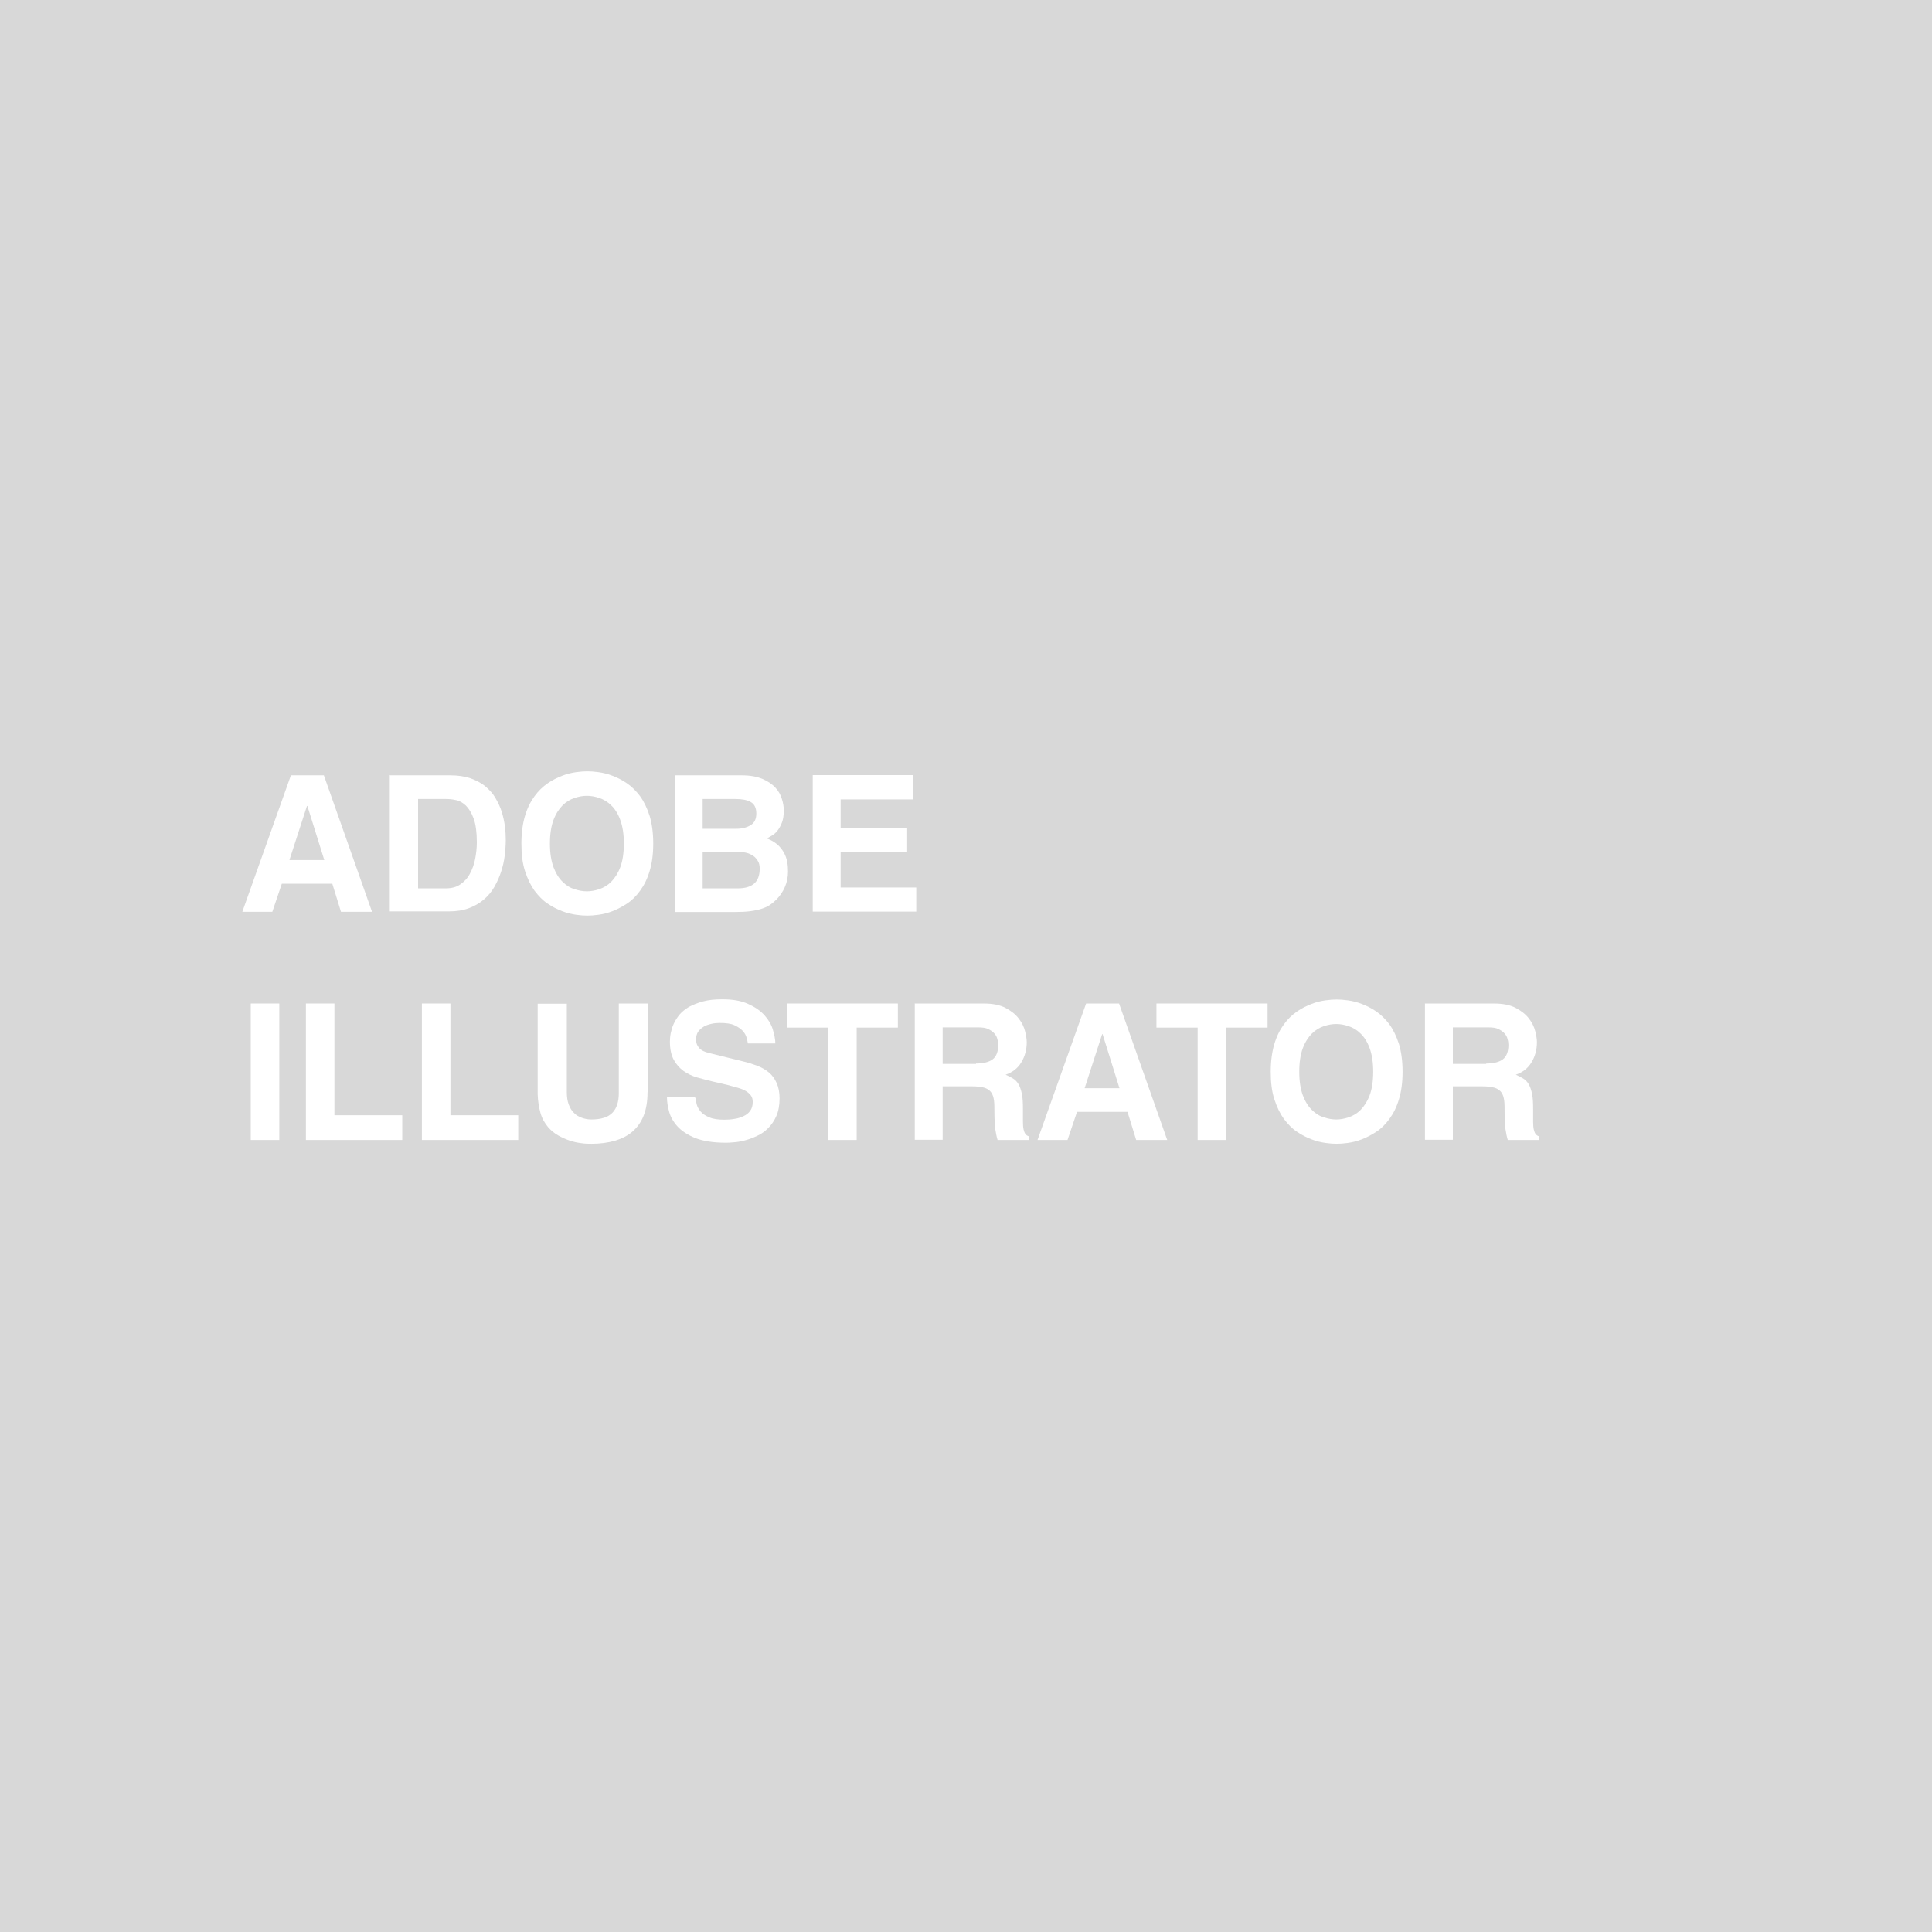 <?xml version="1.0" encoding="UTF-8"?>
<svg id="Layer_2" data-name="Layer 2" xmlns="http://www.w3.org/2000/svg" viewBox="0 0 91.45 91.45">
  <defs>
    <style>
      .cls-1 {
        fill: #d8d8d8;
      }

      .cls-1, .cls-2 {
        stroke-width: 0px;
      }

      .cls-2 {
        fill: #fff;
      }
    </style>
  </defs>
  <g id="Layer_1-2" data-name="Layer 1">
    <rect class="cls-1" width="91.45" height="91.45"/>
    <g>
      <path class="cls-2" d="M12.89,43.16h-1.42l2.3-6.46h1.56l2.28,6.46h-1.47l-.41-1.33h-2.39l-.45,1.33ZM13.7,40.71h1.65l-.8-2.56h-.02l-.83,2.56Z"/>
      <path class="cls-2" d="M18.47,36.7h2.85c.36,0,.68.05.95.14.27.1.51.22.7.38.19.16.36.34.48.55s.23.43.3.66c.07.23.12.46.15.69.03.23.04.45.04.65,0,.23-.02.47-.05.73-.03.26-.09.51-.17.76s-.19.49-.32.72c-.13.23-.3.43-.5.6s-.44.31-.71.41c-.27.1-.58.15-.94.15h-2.8v-6.46ZM19.79,42.05h1.31c.28,0,.51-.06.69-.19.19-.13.34-.29.45-.5.11-.2.2-.44.25-.7s.08-.52.08-.79c0-.47-.05-.85-.15-1.12-.1-.28-.23-.48-.37-.62-.15-.14-.31-.23-.48-.26-.17-.04-.33-.05-.48-.05h-1.3v4.23Z"/>
      <path class="cls-2" d="M24.68,39.93c0-.5.06-.94.17-1.31.11-.37.26-.67.45-.93.18-.25.39-.45.62-.61s.46-.27.69-.36.45-.14.66-.17c.21-.03.38-.04.53-.04s.32.01.53.04c.21.03.43.08.66.17s.46.2.69.36.43.36.62.61c.18.25.33.56.45.93.11.37.17.8.17,1.31s-.06.94-.17,1.3c-.11.37-.26.67-.45.93-.18.25-.39.46-.62.61-.23.15-.46.27-.69.36s-.45.14-.66.17-.38.04-.53.04-.32-.01-.53-.04-.43-.08-.66-.17-.46-.2-.69-.36c-.23-.15-.43-.36-.62-.61-.18-.25-.33-.56-.45-.93s-.17-.8-.17-1.3ZM26.03,39.93c0,.45.06.82.17,1.12.11.29.26.53.43.69.17.17.36.29.57.35.21.07.4.1.58.1s.37-.03.58-.1c.21-.07.4-.18.57-.35.17-.17.32-.4.43-.69.11-.29.17-.67.17-1.12s-.06-.82-.17-1.12-.26-.53-.43-.69c-.17-.17-.36-.28-.57-.35s-.4-.1-.58-.1-.37.03-.58.1-.4.18-.57.35c-.17.17-.32.4-.43.69-.11.29-.17.67-.17,1.12Z"/>
      <path class="cls-2" d="M31.97,36.7h3.14c.4,0,.72.06.98.17.26.11.46.25.61.41s.25.34.31.54c.06.19.09.37.09.54,0,.23-.03.43-.09.58-.06.15-.13.28-.21.38-.08.1-.17.18-.26.23-.09.05-.17.1-.24.14.2.07.36.17.49.28.13.11.23.24.31.38.08.14.13.28.16.44.03.15.04.31.04.47,0,.26-.05.5-.15.73-.1.23-.24.43-.41.6-.09.09-.19.17-.29.24s-.23.13-.38.18-.33.09-.55.12c-.22.03-.49.04-.82.04h-2.74v-6.46ZM33.27,39.23h1.58c.27,0,.5-.06.68-.17.18-.11.27-.29.27-.55,0-.27-.09-.45-.27-.55-.18-.1-.42-.14-.72-.14h-1.55v1.41ZM33.27,42.05h1.66c.33,0,.58-.07.76-.22.18-.15.27-.39.27-.72,0-.14-.03-.27-.09-.36-.06-.1-.13-.18-.22-.24-.09-.06-.19-.11-.31-.14-.12-.03-.24-.04-.36-.04h-1.72v1.73Z"/>
      <path class="cls-2" d="M43.22,37.84h-3.43v1.36h3.15v1.14h-3.15v1.67h3.58v1.14h-4.9v-6.46h4.75v1.14Z"/>
      <path class="cls-2" d="M13.22,53.96h-1.35v-6.46h1.35v6.46Z"/>
      <path class="cls-2" d="M15.83,52.79h3.21v1.17h-4.56v-6.46h1.35v5.29Z"/>
      <path class="cls-2" d="M21.32,52.79h3.21v1.17h-4.56v-6.46h1.35v5.29Z"/>
      <path class="cls-2" d="M30.65,51.7c0,.43-.06.79-.18,1.1-.12.31-.3.56-.53.76-.23.2-.51.34-.84.44-.33.09-.69.14-1.1.14-.15,0-.31,0-.49-.03-.18-.02-.36-.06-.54-.12-.18-.06-.36-.14-.54-.24-.18-.1-.34-.23-.48-.39-.17-.2-.3-.43-.37-.69-.07-.26-.12-.55-.13-.88v-4.28h1.38v4.19c0,.23.03.42.09.58.06.16.14.3.25.4.1.11.23.18.37.23.14.05.29.08.45.08.47,0,.8-.11,1-.32.2-.21.3-.52.3-.91v-4.26h1.38v4.2Z"/>
      <path class="cls-2" d="M32.93,51.97c0,.09.02.19.05.31.03.12.1.23.19.34.1.11.23.2.41.27.18.08.42.11.71.11.16,0,.32-.01.48-.04.16-.02.3-.07.43-.13.13-.06.23-.14.31-.25.08-.11.12-.25.12-.42,0-.13-.03-.23-.09-.31s-.14-.15-.24-.21c-.1-.06-.23-.11-.37-.15s-.3-.08-.47-.13l-.69-.16c-.26-.06-.52-.13-.77-.2-.25-.07-.46-.18-.65-.31-.19-.14-.34-.31-.46-.53s-.18-.51-.18-.86c0-.12.01-.25.04-.4.03-.14.07-.29.14-.44.07-.15.16-.29.27-.43.12-.14.27-.26.45-.37.19-.1.41-.19.67-.26.26-.07.56-.1.91-.1.49,0,.9.07,1.22.22.32.14.58.32.77.53.19.21.33.44.4.68s.12.46.12.66h-1.3c-.01-.07-.03-.16-.06-.27-.03-.11-.09-.22-.18-.32-.09-.1-.22-.19-.39-.27-.17-.08-.4-.11-.7-.11-.13,0-.26.01-.39.04-.13.03-.26.07-.36.13s-.2.14-.27.24c-.07.1-.1.22-.1.36,0,.13.02.23.07.31s.1.15.17.19c.07.05.14.08.22.11.08.02.15.04.22.06l1.58.39c.22.05.43.12.64.2s.38.18.54.31c.16.13.28.3.37.5.09.2.14.44.14.73,0,.32-.05.6-.15.83-.1.23-.23.42-.39.58-.16.16-.33.28-.53.37-.19.09-.38.16-.57.21-.19.05-.36.08-.53.09-.16.02-.29.02-.39.02-.59,0-1.06-.08-1.43-.22-.36-.15-.64-.33-.84-.55-.2-.22-.33-.45-.4-.71-.07-.25-.1-.48-.1-.67h1.3Z"/>
      <path class="cls-2" d="M40.54,53.96h-1.35v-5.32h-1.95v-1.14h5.26v1.14h-1.95v5.32Z"/>
      <path class="cls-2" d="M43.29,47.5h3.27c.43,0,.78.07,1.04.21.26.14.47.3.62.5.15.19.25.4.3.6.05.21.08.38.08.52,0,.36-.09.68-.26.96-.17.28-.42.47-.74.58.13.06.25.12.35.18.1.06.19.15.26.27.07.12.12.27.16.46.04.19.05.43.05.73,0,.23,0,.43,0,.58,0,.16.01.28.03.37.02.09.05.17.09.22s.09.09.17.11v.17h-1.49c-.05-.16-.08-.33-.11-.52-.02-.19-.04-.45-.04-.79,0-.22,0-.41-.02-.56-.02-.15-.06-.28-.13-.38-.07-.1-.17-.17-.31-.22-.14-.04-.34-.07-.59-.07h-1.4v2.53h-1.32v-6.46ZM46.2,50.34c.35,0,.62-.07.79-.2s.26-.36.26-.68c0-.08-.01-.17-.04-.27-.02-.1-.07-.19-.14-.27s-.17-.15-.29-.21c-.12-.06-.28-.08-.48-.08h-1.68v1.73h1.58Z"/>
      <path class="cls-2" d="M50.53,53.96h-1.42l2.3-6.46h1.56l2.28,6.46h-1.47l-.41-1.33h-2.39l-.45,1.33ZM51.34,51.51h1.65l-.8-2.56h-.02l-.83,2.56Z"/>
      <path class="cls-2" d="M58.04,53.96h-1.35v-5.32h-1.95v-1.14h5.26v1.14h-1.95v5.32Z"/>
      <path class="cls-2" d="M60.15,50.73c0-.5.06-.94.17-1.31.11-.37.26-.67.45-.93.18-.25.39-.45.62-.61s.46-.27.69-.36.45-.14.66-.17c.21-.03.38-.04.53-.04s.32.01.53.04c.21.03.43.08.66.17s.46.2.69.36.43.36.62.61c.18.25.33.56.45.93.11.37.17.8.17,1.31s-.06.94-.17,1.3c-.11.37-.26.67-.45.93-.18.25-.39.46-.62.61-.23.15-.46.27-.69.36s-.45.14-.66.17-.38.04-.53.04-.32-.01-.53-.04-.43-.08-.66-.17-.46-.2-.69-.36c-.23-.15-.43-.36-.62-.61-.18-.25-.33-.56-.45-.93s-.17-.8-.17-1.3ZM61.5,50.73c0,.45.06.82.17,1.12.11.29.26.53.43.69.17.17.36.29.57.35.21.07.4.1.58.1s.37-.03.58-.1c.21-.07.4-.18.57-.35.17-.17.32-.4.43-.69.11-.29.17-.67.17-1.12s-.06-.82-.17-1.12-.26-.53-.43-.69c-.17-.17-.36-.28-.57-.35s-.4-.1-.58-.1-.37.03-.58.1-.4.18-.57.35c-.17.17-.32.4-.43.69-.11.29-.17.67-.17,1.12Z"/>
      <path class="cls-2" d="M67.44,47.5h3.27c.43,0,.78.07,1.04.21.26.14.47.3.62.5.15.19.25.4.3.6.05.21.08.38.08.52,0,.36-.09.68-.26.96-.17.28-.42.47-.74.58.13.06.25.12.35.18.1.06.19.15.26.27.07.12.12.27.16.46.04.19.05.43.05.73,0,.23,0,.43,0,.58,0,.16.01.28.03.37.02.09.05.17.09.22s.09.09.17.11v.17h-1.49c-.05-.16-.08-.33-.11-.52-.02-.19-.04-.45-.04-.79,0-.22,0-.41-.02-.56-.02-.15-.06-.28-.13-.38-.07-.1-.17-.17-.31-.22-.14-.04-.34-.07-.59-.07h-1.4v2.53h-1.32v-6.46ZM70.35,50.34c.35,0,.62-.07.79-.2s.26-.36.26-.68c0-.08-.01-.17-.04-.27-.02-.1-.07-.19-.14-.27s-.17-.15-.29-.21c-.12-.06-.28-.08-.48-.08h-1.68v1.73h1.58Z"/>
    </g>
  </g>
</svg>